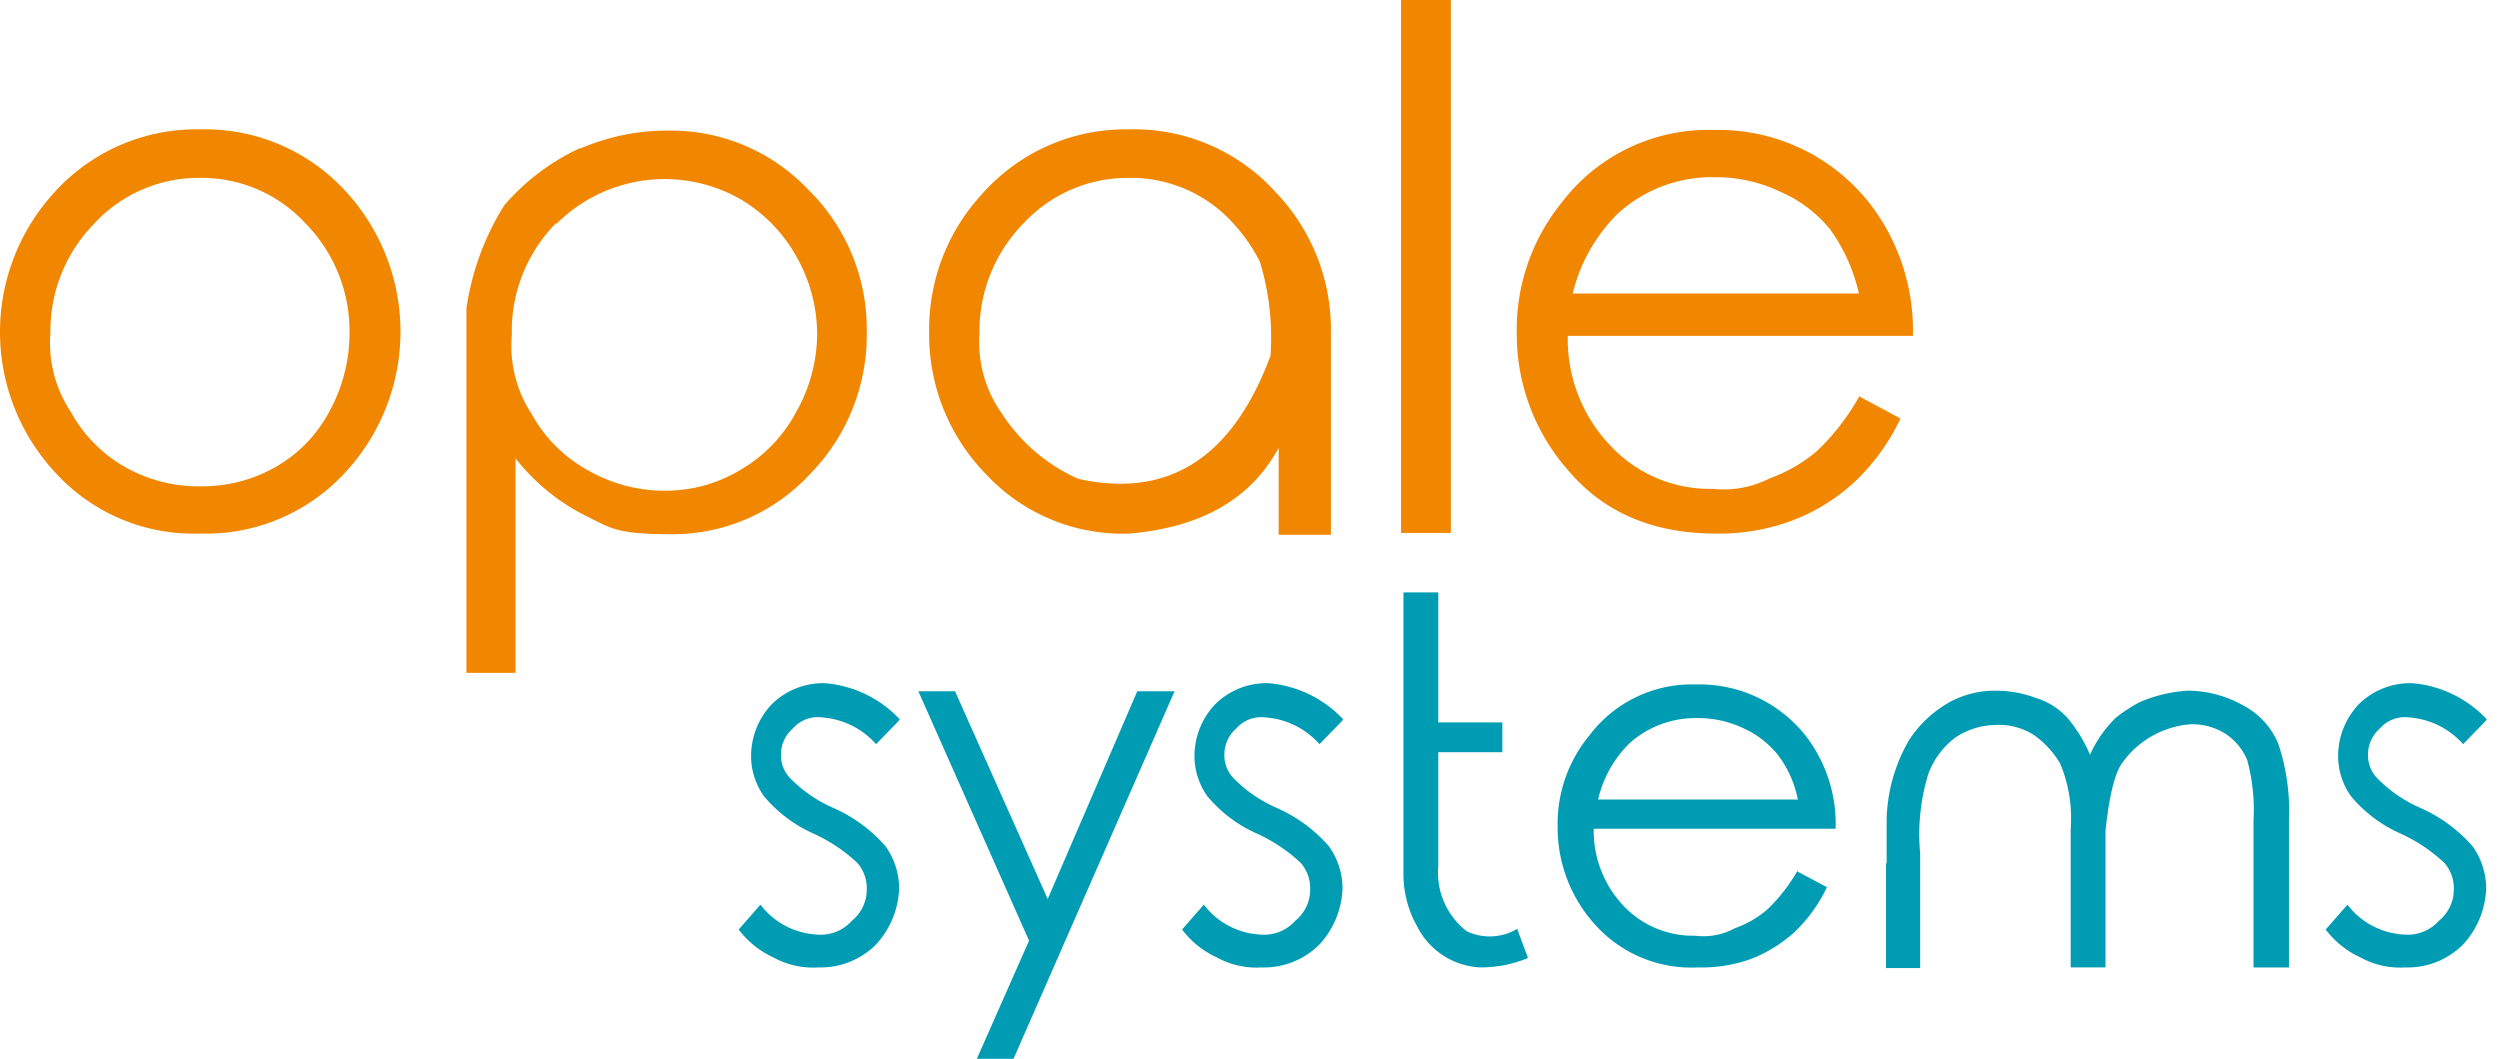 <svg xmlns="http://www.w3.org/2000/svg" xmlns:xlink="http://www.w3.org/1999/xlink" width="170" height="72" viewBox="0 0 170 72"><defs><clipPath id="b"><rect width="170" height="72"/></clipPath></defs><g id="a" clip-path="url(#b)"><rect width="170" height="72" fill="rgba(255,255,255,0)"/><g transform="translate(0 -0.3)"><g transform="translate(0 0.3)"><path d="M13.617,24.4a9.668,9.668,0,0,0-7.189,3.087,10.444,10.444,0,0,0-3,7.485,8.429,8.429,0,0,0,1.353,5.286A9.764,9.764,0,0,0,8.5,44.062a10.134,10.134,0,0,0,5.117,1.311,10.024,10.024,0,0,0,5.117-1.311,9.387,9.387,0,0,0,3.679-3.806,11.044,11.044,0,0,0,1.353-5.286,10.444,10.444,0,0,0-3-7.485A9.6,9.6,0,0,0,13.574,24.4m.042-3.3a12.982,12.982,0,0,1,10.022,4.356,14.086,14.086,0,0,1-.211,19.029,12.856,12.856,0,0,1-9.811,4.1,12.709,12.709,0,0,1-9.811-4.1A14.032,14.032,0,0,1,3.594,25.5a13.02,13.02,0,0,1,10.022-4.4" transform="translate(0 -12.304)" fill="#f18700"/><path d="M81.089,27.6a10.46,10.46,0,0,0-3,7.612,8.458,8.458,0,0,0,1.353,5.371,9.688,9.688,0,0,0,3.806,3.806,10.473,10.473,0,0,0,5.244,1.4,9.9,9.9,0,0,0,5.117-1.4,10.02,10.02,0,0,0,3.806-3.933A10.916,10.916,0,0,0,98.85,35.17a10.744,10.744,0,0,0-1.4-5.286,10.4,10.4,0,0,0-3.764-3.89,10.4,10.4,0,0,0-12.559,1.649m1.607-5.117a14.947,14.947,0,0,1,6-1.226,12.878,12.878,0,0,1,9.515,4.017,13.285,13.285,0,0,1,3.975,9.642A13.536,13.536,0,0,1,98.3,44.727a12.694,12.694,0,0,1-9.472,4.017c-3.679,0-4.017-.423-5.751-1.269a14.05,14.05,0,0,1-4.736-3.89V58.175H75V33.394a18.039,18.039,0,0,1,2.58-7.02,15.263,15.263,0,0,1,5.159-3.89" transform="translate(-43.284 -12.42)" fill="#f18700"/><path d="M163.017,24.4a9.668,9.668,0,0,0-7.189,3.087,10.444,10.444,0,0,0-3,7.485,8.391,8.391,0,0,0,1.522,5.455,11.983,11.983,0,0,0,5.2,4.44q9.2,2.03,13.067-8.373a17.787,17.787,0,0,0-.719-6.385,11.692,11.692,0,0,0-1.818-2.622,9.358,9.358,0,0,0-7.1-3.087m.042-3.3a12.982,12.982,0,0,1,10.022,4.356,13.468,13.468,0,0,1,3.679,9.472V48.672h-3.552v-5.92q-2.791,5.2-10.149,5.836a12.709,12.709,0,0,1-9.811-4.1,13.564,13.564,0,0,1-3.806-9.557,13.551,13.551,0,0,1,3.594-9.43,13.02,13.02,0,0,1,10.022-4.4" transform="translate(-86.222 -12.304)" fill="#f18700"/><rect width="3.383" height="36.241" transform="translate(95.274)" fill="#f18700"/><path d="M267.158,32.279a11.994,11.994,0,0,0-1.945-4.313,8.95,8.95,0,0,0-3.425-2.58,10.138,10.138,0,0,0-4.44-.973,9.49,9.49,0,0,0-6.6,2.495,11.473,11.473,0,0,0-3.045,5.413h19.452Zm0,7.02,2.833,1.522a14.276,14.276,0,0,1-3.214,4.4,13.029,13.029,0,0,1-4.144,2.537,14.2,14.2,0,0,1-5.159.888c-4.271,0-7.569-1.4-9.98-4.186a14,14,0,0,1-3.594-9.43,13.716,13.716,0,0,1,3.045-8.88,12.5,12.5,0,0,1,10.36-4.948,13.045,13.045,0,0,1,10.657,5.075,14.1,14.1,0,0,1,2.876,8.923h-23.47a10.476,10.476,0,0,0,2.918,7.485,9.229,9.229,0,0,0,6.935,2.918,6.853,6.853,0,0,0,3.89-.719,10.357,10.357,0,0,0,3.214-1.861A15.776,15.776,0,0,0,267.2,39.3" transform="translate(-140.76 -12.362)" fill="#f18700"/></g><g transform="translate(50.228 40.584)"><path d="M129.968,112.88l-1.522,1.565a5.423,5.423,0,0,0-3.679-1.818,2.246,2.246,0,0,0-1.988.761,2.325,2.325,0,0,0-.8,1.776,2.234,2.234,0,0,0,.677,1.649,9.294,9.294,0,0,0,2.833,1.945,10.193,10.193,0,0,1,3.594,2.622,4.963,4.963,0,0,1,.93,2.876,5.927,5.927,0,0,1-1.565,3.806,5.323,5.323,0,0,1-3.933,1.565,5.606,5.606,0,0,1-3.045-.677,6.219,6.219,0,0,1-2.368-1.9l1.48-1.692a5.144,5.144,0,0,0,3.806,2.03,2.84,2.84,0,0,0,2.41-.93,2.743,2.743,0,0,0,1.015-2.114,2.647,2.647,0,0,0-.634-1.818,11.025,11.025,0,0,0-2.96-1.988A9.31,9.31,0,0,1,120.834,118a4.7,4.7,0,0,1-.888-2.833,5.125,5.125,0,0,1,1.438-3.468,4.978,4.978,0,0,1,3.594-1.4,7.848,7.848,0,0,1,5.075,2.453" transform="translate(-119.1 -104.126)" fill="#009cb4"/><path d="M148,111.6h2.495l6.3,14.124,6.089-14.124h2.537L154.47,136.592h-2.495l3.552-8.035Z" transform="translate(-135.779 -104.876)" fill="#009cb4"/><path d="M201.268,112.88l-1.522,1.565a5.423,5.423,0,0,0-3.679-1.818,2.246,2.246,0,0,0-1.988.761,2.325,2.325,0,0,0-.8,1.776,2.234,2.234,0,0,0,.677,1.649,9.294,9.294,0,0,0,2.833,1.945,10.193,10.193,0,0,1,3.594,2.622,4.963,4.963,0,0,1,.93,2.876,5.927,5.927,0,0,1-1.565,3.806,5.323,5.323,0,0,1-3.933,1.565,5.606,5.606,0,0,1-3.045-.677,6.219,6.219,0,0,1-2.368-1.9l1.48-1.692a5.144,5.144,0,0,0,3.806,2.03,2.84,2.84,0,0,0,2.41-.93,2.743,2.743,0,0,0,1.015-2.114,2.647,2.647,0,0,0-.634-1.818,11.025,11.025,0,0,0-2.96-1.988A9.31,9.31,0,0,1,192.134,118a4.7,4.7,0,0,1-.888-2.833,5.125,5.125,0,0,1,1.438-3.468,4.978,4.978,0,0,1,3.594-1.4,7.848,7.848,0,0,1,5.075,2.453" transform="translate(-160.249 -104.126)" fill="#009cb4"/><path d="M234.458,120.565a8.329,8.329,0,0,1-3.256.634,5.072,5.072,0,0,1-4.271-2.791,7.214,7.214,0,0,1-.93-3.679V95.7h2.368v8.838h4.356v2.03h-4.356v7.739a5.036,5.036,0,0,0,1.945,4.44,3.661,3.661,0,0,0,3.425-.169c.3.846.55,1.48.719,1.945" transform="translate(-180.794 -95.7)" fill="#009cb4"/><path d="M267.123,118.281a7.333,7.333,0,0,0-1.353-3,6.45,6.45,0,0,0-2.368-1.818,7.187,7.187,0,0,0-3.129-.677,6.714,6.714,0,0,0-4.609,1.734,7.825,7.825,0,0,0-2.114,3.806h13.617Zm0,4.948,1.987,1.057a10.393,10.393,0,0,1-2.241,3.087,9.619,9.619,0,0,1-2.876,1.776,9.8,9.8,0,0,1-3.637.592,8.793,8.793,0,0,1-7.02-2.918,9.812,9.812,0,0,1-2.537-6.639,9.426,9.426,0,0,1,2.157-6.216,8.73,8.73,0,0,1,7.273-3.468,9.2,9.2,0,0,1,7.485,3.552,9.81,9.81,0,0,1,1.987,6.259h-16.45a7.42,7.42,0,0,0,2.03,5.244,6.479,6.479,0,0,0,4.863,2.03,4.476,4.476,0,0,0,2.706-.507,6.82,6.82,0,0,0,2.241-1.311,11.512,11.512,0,0,0,2.03-2.622" transform="translate(-195.107 -104.241)" fill="#009cb4"/><path d="M303.642,123.214V120.3a11.2,11.2,0,0,1,1.565-5.5,7.918,7.918,0,0,1,2.749-2.537,6.483,6.483,0,0,1,3.172-.761,7.838,7.838,0,0,1,2.706.507,4.82,4.82,0,0,1,2.114,1.353,9.857,9.857,0,0,1,1.522,2.495,8.355,8.355,0,0,1,1.734-2.495,9.779,9.779,0,0,1,1.692-1.1,9.673,9.673,0,0,1,3.256-.761,7.721,7.721,0,0,1,3.679.973,5.17,5.17,0,0,1,2.453,2.664A14.4,14.4,0,0,1,331,120.3v10.022h-2.41V120.3a12.807,12.807,0,0,0-.423-4.06,3.906,3.906,0,0,0-1.438-1.776,4.183,4.183,0,0,0-2.453-.677,6.3,6.3,0,0,0-4.609,2.622c-.507.677-.888,2.241-1.142,4.609v9.3h-2.368V120.93a9.648,9.648,0,0,0-.719-4.482,6.317,6.317,0,0,0-1.734-1.9,4.383,4.383,0,0,0-2.537-.719,5.072,5.072,0,0,0-2.833.846,5.479,5.479,0,0,0-1.861,2.495,14,14,0,0,0-.55,5.413v7.781H303.6v-7.1Z" transform="translate(-225.579 -104.819)" fill="#009cb4"/><path d="M385.168,112.88l-1.522,1.565a5.423,5.423,0,0,0-3.679-1.818,2.246,2.246,0,0,0-1.988.761,2.325,2.325,0,0,0-.8,1.776,2.234,2.234,0,0,0,.677,1.649,9.293,9.293,0,0,0,2.833,1.945,10.192,10.192,0,0,1,3.594,2.622,4.963,4.963,0,0,1,.93,2.876,5.927,5.927,0,0,1-1.565,3.806,5.323,5.323,0,0,1-3.933,1.565,5.606,5.606,0,0,1-3.045-.677,6.218,6.218,0,0,1-2.368-1.9l1.48-1.692a5.144,5.144,0,0,0,3.806,2.03,2.84,2.84,0,0,0,2.41-.93,2.743,2.743,0,0,0,1.015-2.114,2.647,2.647,0,0,0-.634-1.818,11.026,11.026,0,0,0-2.96-1.988A9.31,9.31,0,0,1,376.034,118a4.705,4.705,0,0,1-.888-2.833,5.125,5.125,0,0,1,1.438-3.468,4.978,4.978,0,0,1,3.594-1.4,7.848,7.848,0,0,1,5.075,2.453" transform="translate(-266.382 -104.126)" fill="#009cb4"/></g></g></g></svg>